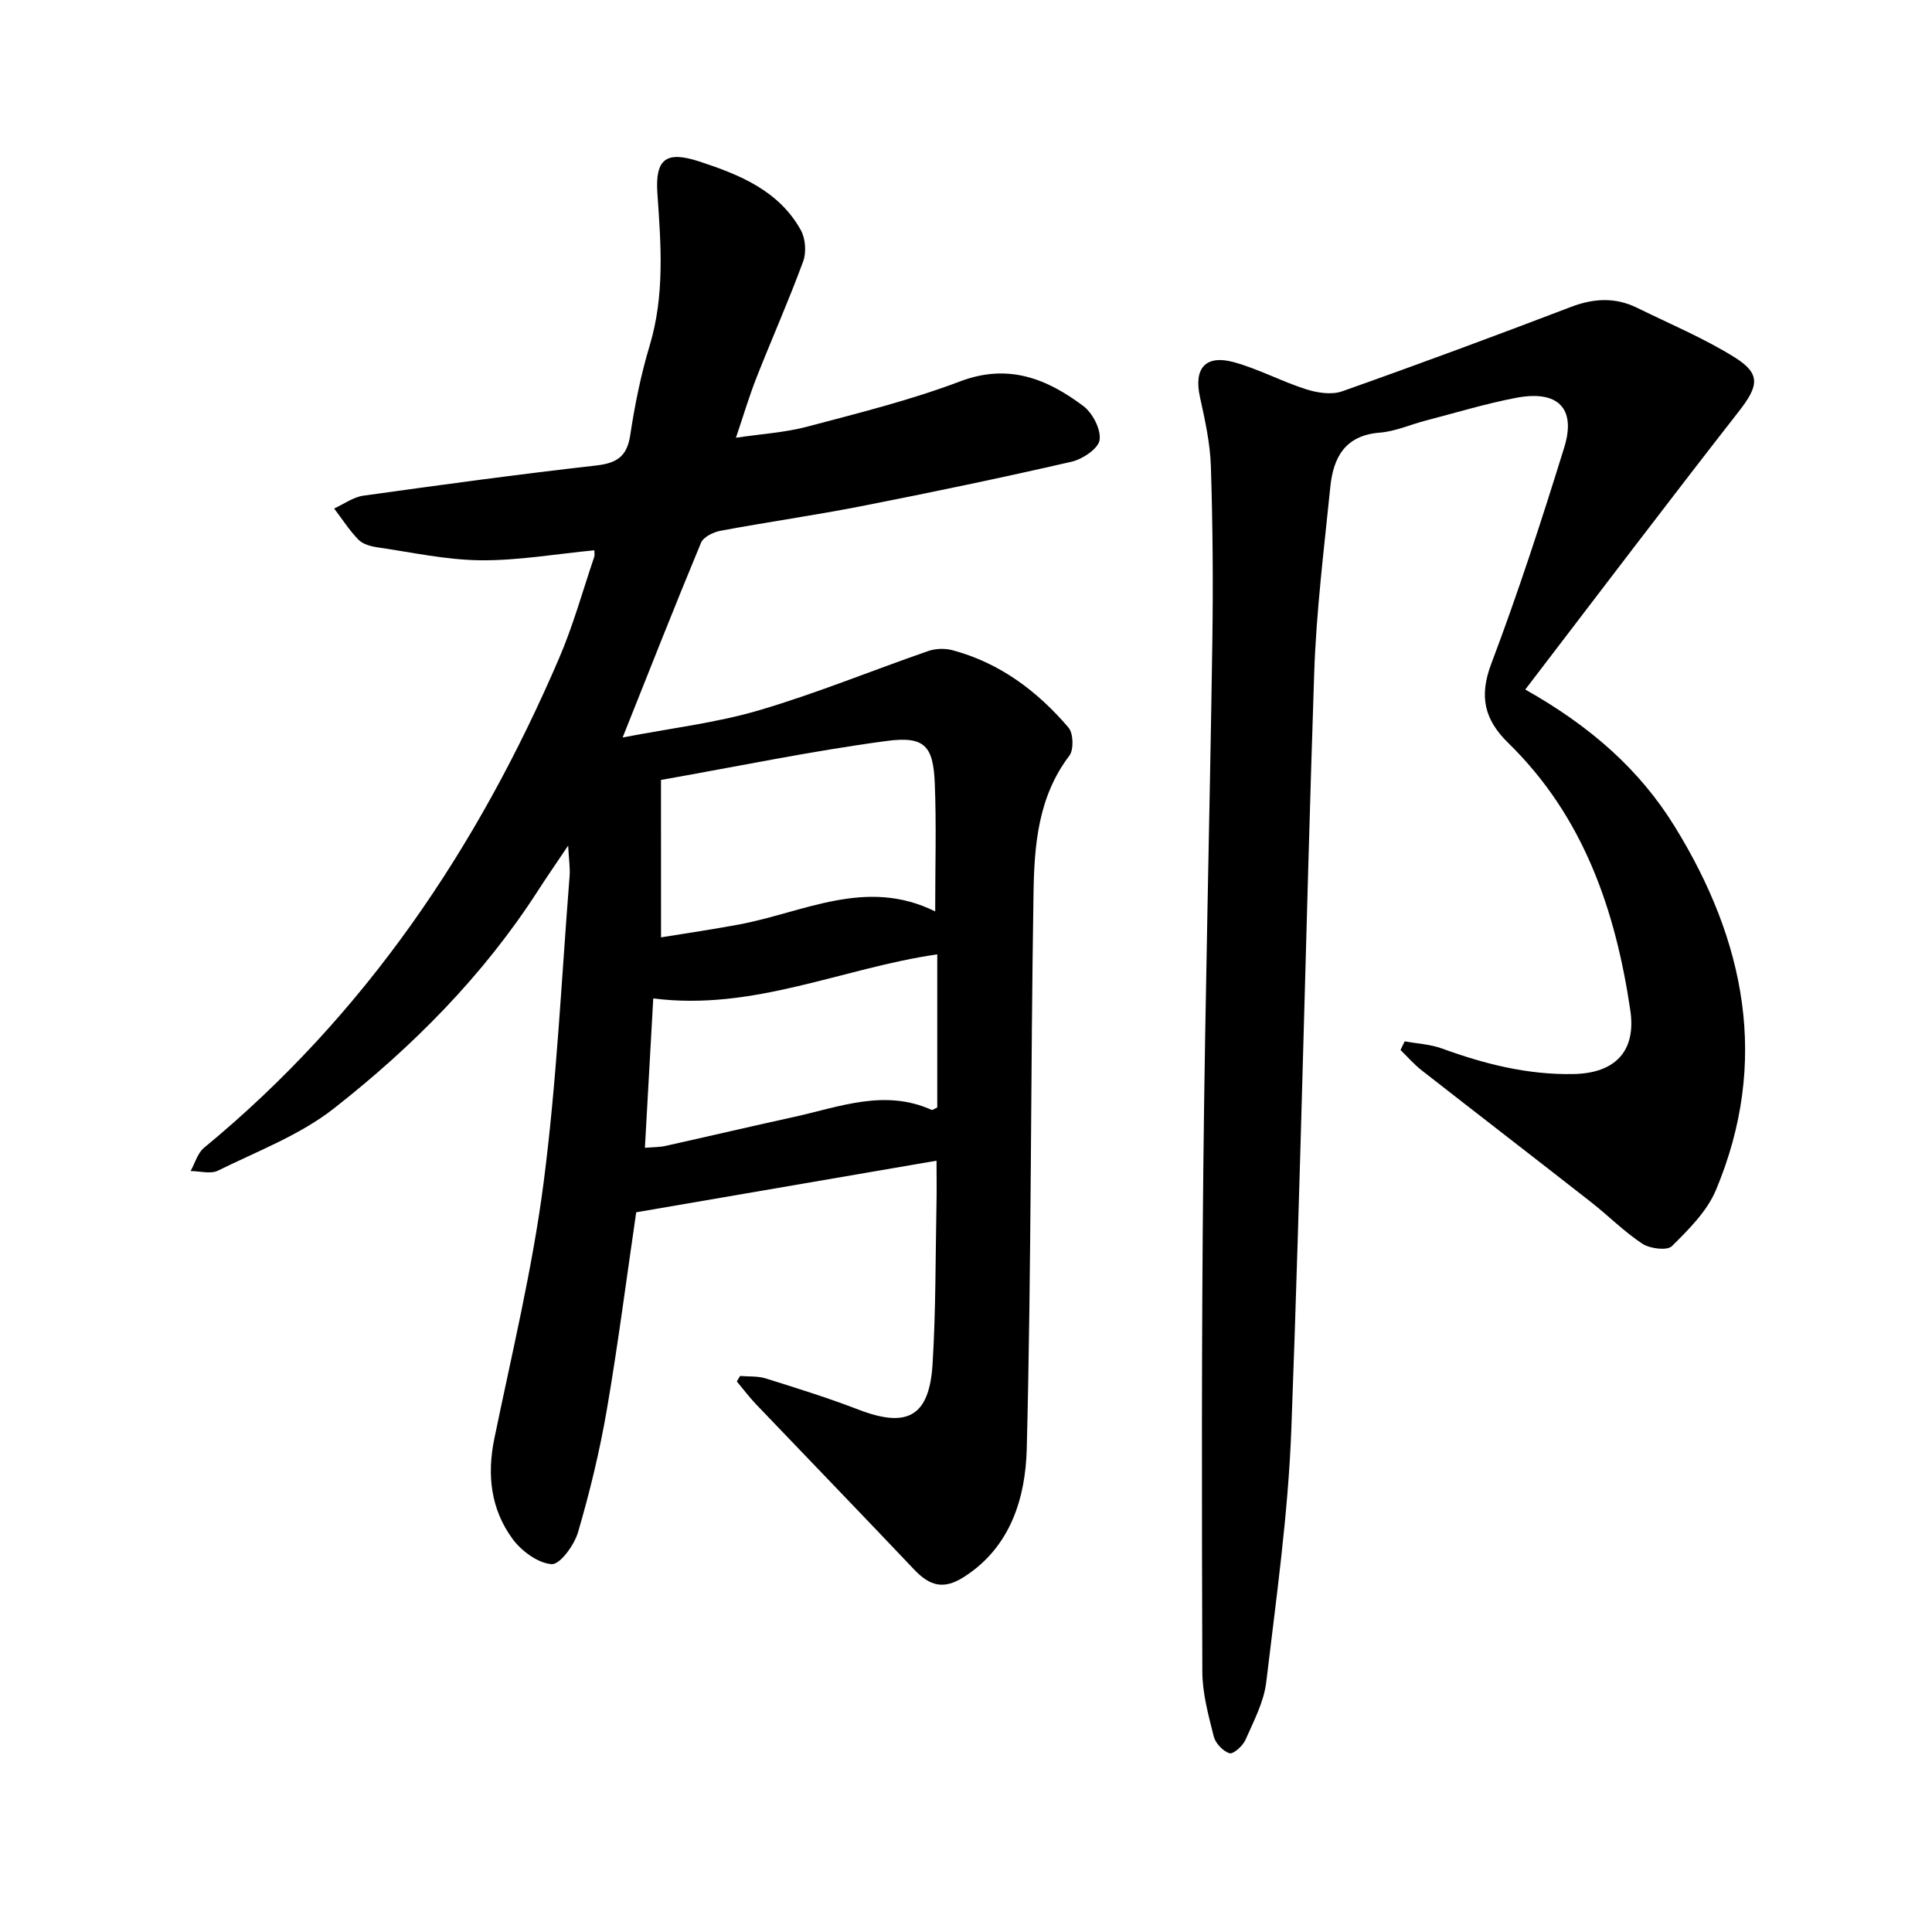 <svg enable-background="new 0 0 400 400" viewBox="0 0 400 400" xmlns="http://www.w3.org/2000/svg"><path d="m153.23 284.88c1.78.15 3.65-.01 5.31.51 6.45 2.02 12.93 4.04 19.24 6.47 10.07 3.87 14.63 1.42 15.3-9.45.68-11.02.59-22.09.81-33.13.06-2.82.01-5.63.01-8.97-20.91 3.59-41.45 7.12-62.18 10.68-2.03 13.84-3.77 27.44-6.09 40.93-1.47 8.53-3.52 16.99-5.95 25.3-.78 2.66-3.73 6.73-5.46 6.62-2.84-.19-6.25-2.71-8.09-5.21-4.5-6.13-5.34-13.21-3.79-20.75 3.62-17.59 7.88-35.12 10.19-52.89 2.74-21.08 3.72-42.4 5.4-63.62.13-1.66-.15-3.36-.3-6.3-2.52 3.76-4.44 6.52-6.26 9.35-11.33 17.6-25.93 32.28-42.24 45.07-7.05 5.53-15.85 8.85-24.01 12.88-1.53.75-3.76.09-5.66.08.91-1.63 1.45-3.72 2.79-4.82 33.3-27.42 56.63-62.06 73.5-101.34 2.92-6.79 4.9-13.98 7.28-21 .13-.39.02-.86.02-1.36-7.93.76-15.74 2.14-23.53 2.07-7.15-.07-14.3-1.65-21.43-2.69-1.36-.2-2.98-.65-3.88-1.58-1.89-1.94-3.38-4.28-5.03-6.45 2-.91 3.93-2.35 6.01-2.65 16.07-2.25 32.15-4.43 48.28-6.26 4.29-.49 6.36-1.9 7.02-6.32.94-6.22 2.2-12.46 4.01-18.48 3.14-10.42 2.35-20.9 1.61-31.47-.5-7.22 1.78-8.92 8.67-6.67 8.34 2.73 16.45 6.02 21.01 14.19.98 1.75 1.19 4.61.5 6.49-2.97 8.09-6.48 15.99-9.64 24.01-1.55 3.93-2.75 7.99-4.28 12.51 5.25-.79 10.16-1.07 14.81-2.31 10.62-2.81 21.35-5.48 31.6-9.36 9.97-3.77 17.94-.57 25.49 5.09 1.94 1.45 3.7 4.84 3.39 7.04-.24 1.77-3.52 3.98-5.79 4.5-14.41 3.31-28.88 6.33-43.39 9.18-9.73 1.91-19.56 3.3-29.31 5.12-1.48.28-3.53 1.28-4.03 2.48-5.39 12.95-10.52 26.01-16.23 40.32 10.04-1.94 19.36-3.02 28.23-5.63 11.87-3.49 23.36-8.23 35.07-12.28 1.52-.52 3.45-.57 5-.16 9.78 2.62 17.56 8.46 24.01 16.02 1.02 1.2 1.12 4.58.17 5.83-6.46 8.49-7.25 18.49-7.41 28.36-.62 38.36-.43 76.74-1.4 115.09-.26 10.13-3.3 20.35-12.95 26.54-4.19 2.69-7.06 1.99-10.39-1.53-10.84-11.44-21.8-22.77-32.68-34.16-1.43-1.5-2.68-3.17-4.01-4.76.22-.38.45-.75.68-1.13zm-16.37-90.81c5.28-.86 10.69-1.65 16.07-2.65 13.4-2.48 26.35-9.83 40.69-2.72 0-9.42.26-17.94-.08-26.44-.31-7.8-2.05-9.91-9.98-8.85-15.5 2.07-30.86 5.27-46.71 8.07.01 11.3.01 21.52.01 32.59zm-1.61 12.64c-.61 10.89-1.16 20.74-1.73 30.93 1.78-.15 3.03-.12 4.22-.38 8.89-1.98 17.75-4.06 26.65-6.01 9.41-2.07 18.75-5.85 28.5-1.46.18.08.52-.21 1.16-.5 0-10.33 0-20.82 0-31.7-19.67 2.84-38.1 11.79-58.8 9.12z"/><path d="m315.79 142.76c13.48 7.59 23.65 16.56 30.91 28.31 14.63 23.68 19.7 48.74 8.57 75.31-1.85 4.41-5.63 8.16-9.12 11.62-.98.97-4.54.53-6.1-.49-3.8-2.5-7.05-5.81-10.65-8.63-11.66-9.13-23.39-18.16-35.06-27.28-1.59-1.24-2.93-2.8-4.38-4.21.29-.6.58-1.19.87-1.79 2.59.47 5.3.6 7.74 1.49 8.8 3.21 17.72 5.46 27.19 5.28 8.64-.16 13.03-4.73 11.78-13.18-3.08-20.85-9.72-40.18-25.24-55.33-4.96-4.85-6.12-9.62-3.55-16.43 5.57-14.74 10.45-29.75 15.11-44.8 2.51-8.11-1.32-11.91-9.93-10.27-6.32 1.2-12.52 3.1-18.76 4.72-3.19.83-6.33 2.25-9.56 2.5-7.15.57-9.57 5.18-10.18 11.21-1.3 12.85-2.91 25.71-3.34 38.6-1.74 52.22-2.78 104.47-4.74 156.68-.66 17.45-3.12 34.84-5.19 52.21-.49 4.1-2.59 8.05-4.29 11.92-.55 1.26-2.53 3.03-3.31 2.79-1.35-.41-2.9-2.05-3.26-3.46-1.11-4.41-2.36-8.95-2.37-13.44-.11-34.57-.17-69.13.2-103.7.38-36.47 1.33-72.92 1.87-109.39.18-12.14.09-24.29-.3-36.42-.15-4.83-1.23-9.67-2.27-14.42-1.29-5.86 1.12-8.79 7.01-7.18 5.12 1.4 9.91 4 14.99 5.62 2.32.74 5.28 1.19 7.47.41 15.87-5.61 31.65-11.47 47.37-17.47 4.72-1.8 9.19-2.02 13.7.2 6.76 3.33 13.78 6.26 20.15 10.23 5.51 3.43 4.97 5.96.93 11.15-14.74 18.87-29.19 37.95-44.26 57.64z"/></svg>